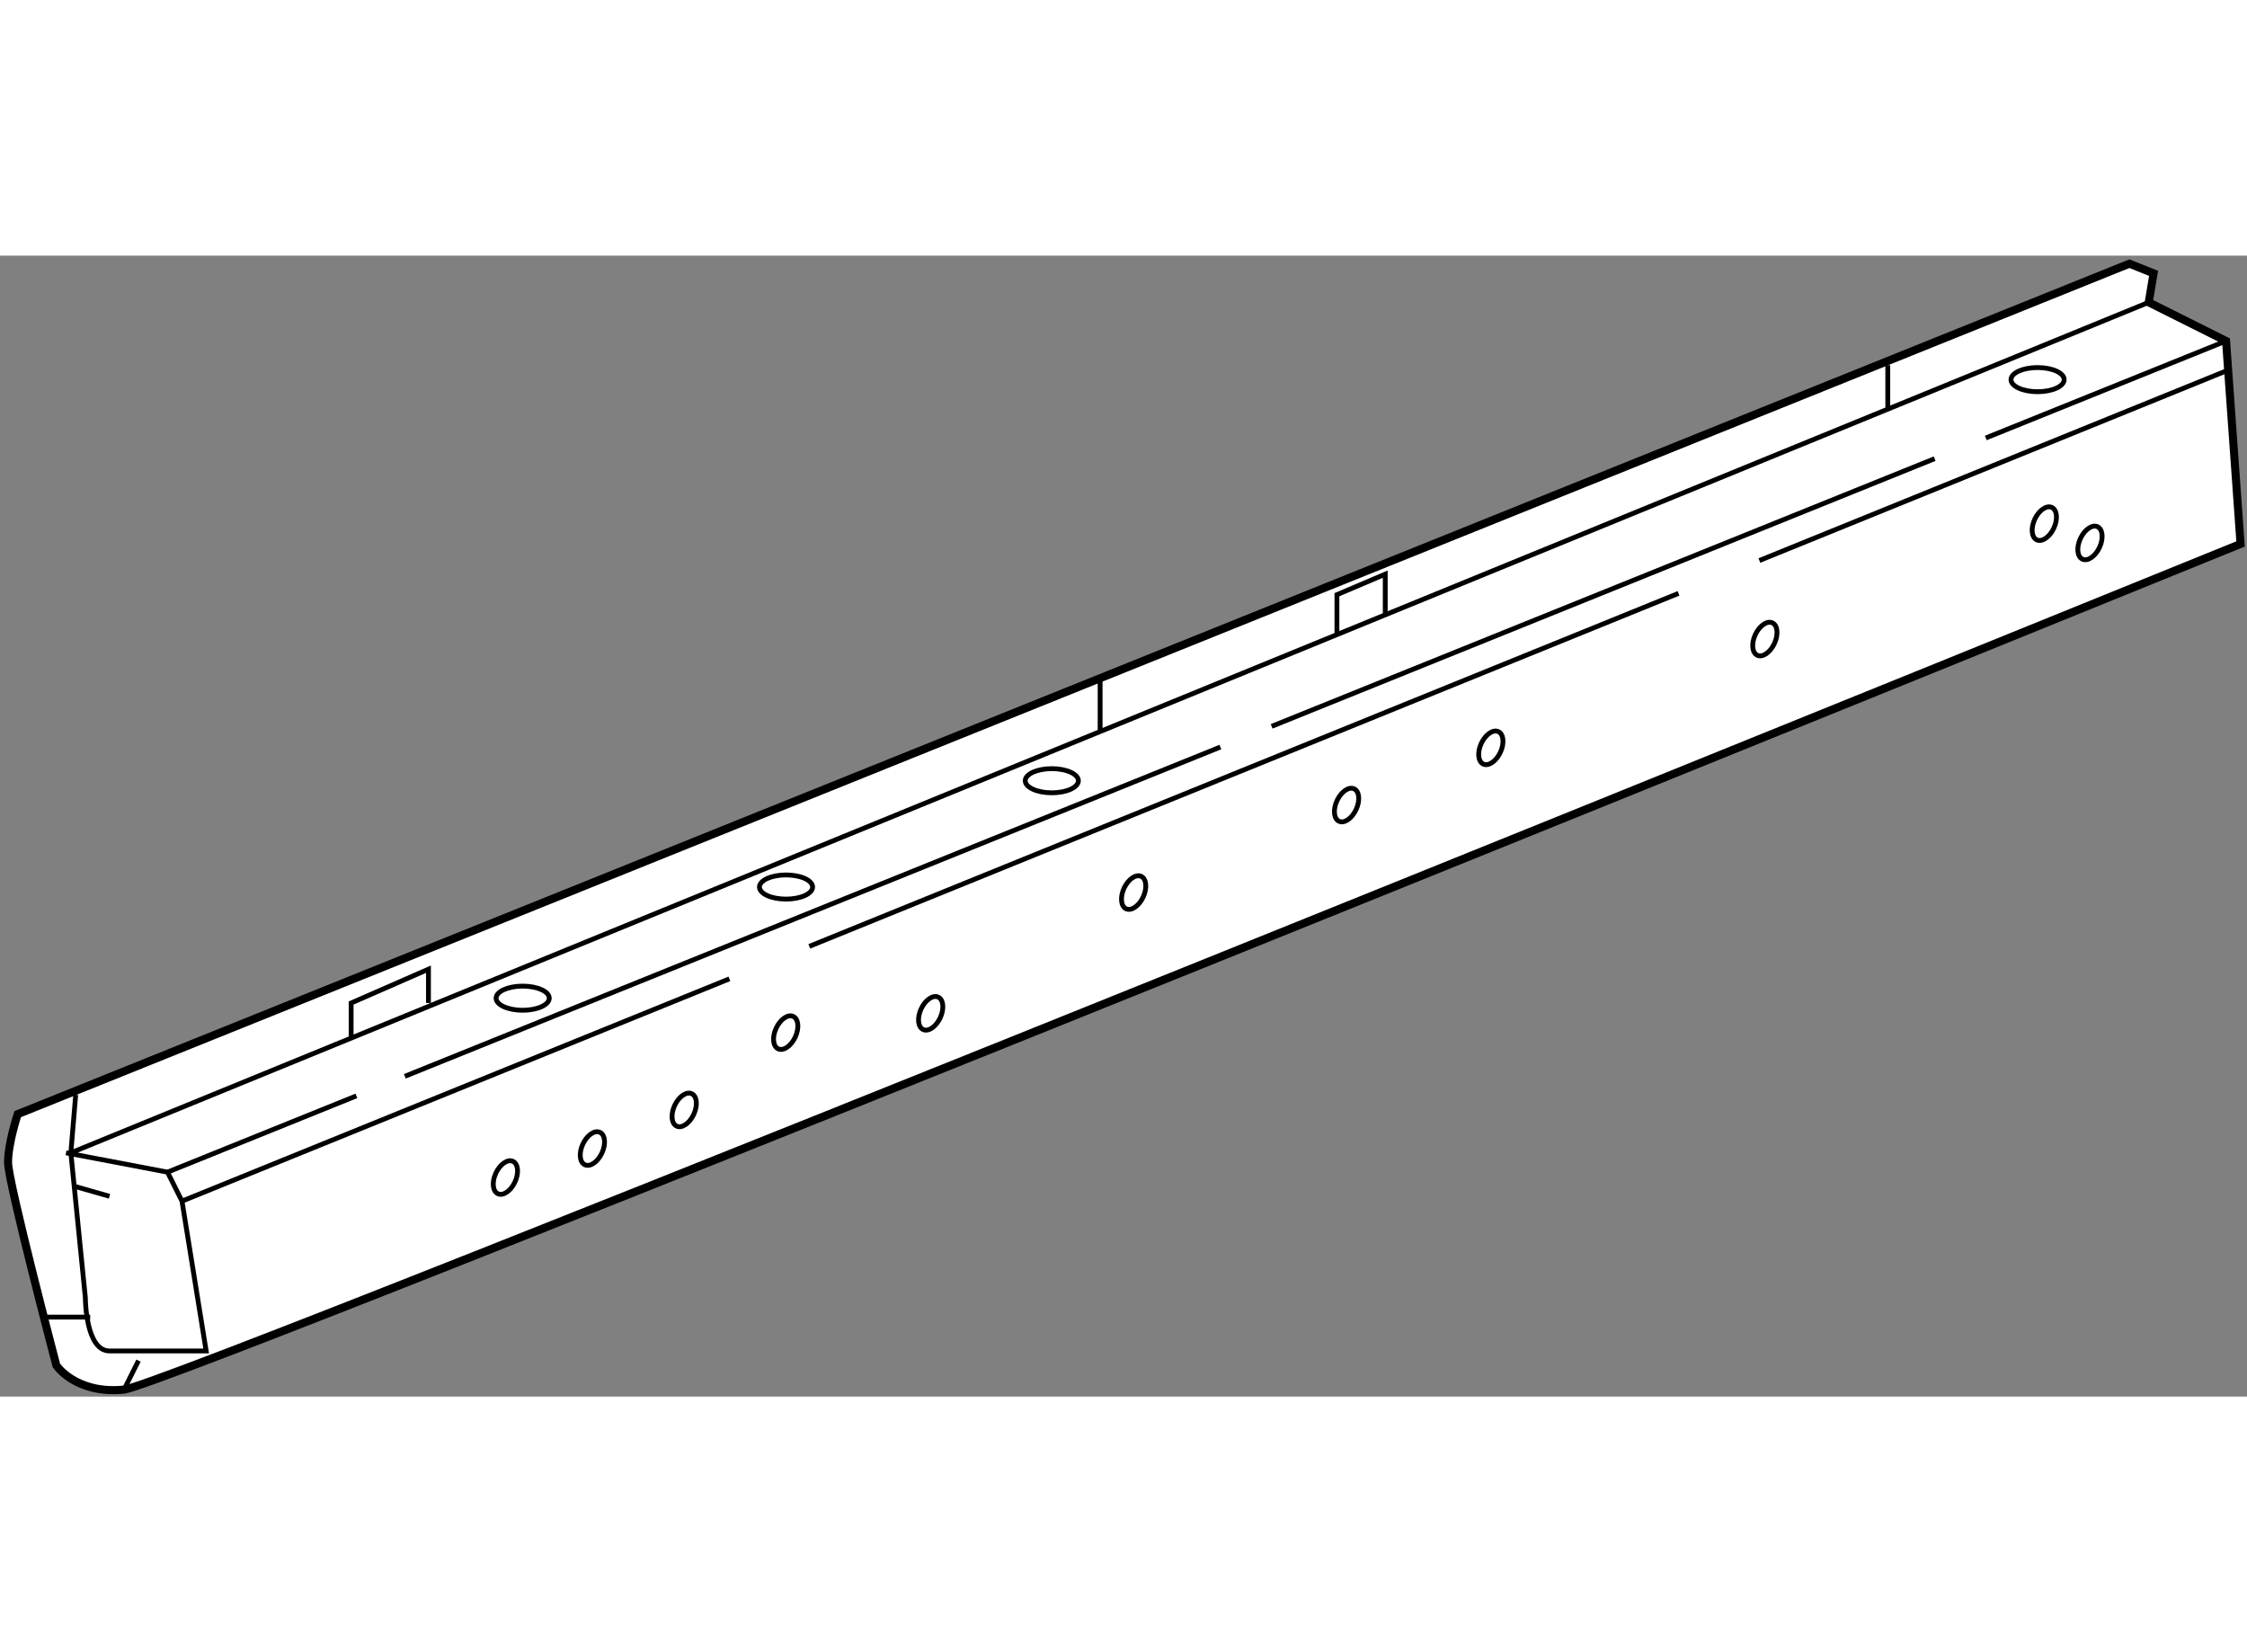 <?xml version="1.0" encoding="utf-8"?>
<!-- Generator: Adobe Illustrator 15.1.0, SVG Export Plug-In . SVG Version: 6.00 Build 0)  -->
<!DOCTYPE svg PUBLIC "-//W3C//DTD SVG 1.1//EN" "http://www.w3.org/Graphics/SVG/1.1/DTD/svg11.dtd">
<svg version="1.1" xmlns="http://www.w3.org/2000/svg" xmlns:xlink="http://www.w3.org/1999/xlink" x="0px" y="0px" width="244.8px"
	 height="180px" viewBox="43.295 86.785 139.5 70.834" enable-background="new 0 0 244.8 180" xml:space="preserve">
	
<rect x="43.295" y="86.785" width="139.5" height="70.834" fill="#808080" stroke="none"/>
	
<g><path fill="#FFFFFF" stroke="#000000" stroke-width="0.5" d="M182.395,104.685l-0.9-12.6l-4.8-2.4l0.3-1.8l-1.5-0.6l-131.1,52.8
			c0,0-0.6,1.8-0.6,3s3,12.6,3,12.6s1.2,1.8,4.2,1.5S182.395,104.685,182.395,104.685z"></path><path fill="none" stroke="#000000" stroke-width="0.3" d="M176.694,89.685l-129,52.8l0.9,9c0,0,0,3.301,1.5,3.301s6,0,6,0
			l-1.5-9.301l-0.9-1.8l-6.3-1.2"></path><line fill="none" stroke="#000000" stroke-width="0.3" x1="50.994" y1="157.185" x2="51.895" y2="155.385"></line><line fill="none" stroke="#000000" stroke-width="0.3" x1="46.194" y1="152.685" x2="48.895" y2="152.685"></line><line fill="none" stroke="#000000" stroke-width="0.3" x1="88.579" y1="131.683" x2="54.594" y2="145.484"></line><line fill="none" stroke="#000000" stroke-width="0.3" x1="147.503" y1="107.752" x2="93.538" y2="129.668"></line><line fill="none" stroke="#000000" stroke-width="0.3" x1="181.645" y1="93.885" x2="152.522" y2="105.714"></line><line fill="none" stroke="#000000" stroke-width="0.3" x1="65.421" y1="138.95" x2="53.694" y2="143.685"></line><line fill="none" stroke="#000000" stroke-width="0.3" x1="119.06" y1="117.293" x2="68.428" y2="137.735"></line><line fill="none" stroke="#000000" stroke-width="0.3" x1="163.403" y1="99.39" x2="122.242" y2="116.009"></line><line fill="none" stroke="#000000" stroke-width="0.3" x1="181.494" y1="92.085" x2="166.579" y2="98.106"></line><ellipse transform="matrix(-0.907 -0.421 0.421 -0.907 286.021 272.345)" fill="none" stroke="#000000" stroke-width="0.3" cx="173.098" cy="104.574" rx="0.654" ry="1.11"></ellipse><ellipse transform="matrix(-0.907 -0.421 0.421 -0.907 281.117 268.869)" fill="none" stroke="#000000" stroke-width="0.3" cx="170.262" cy="103.378" rx="0.654" ry="1.11"></ellipse><ellipse transform="matrix(-0.907 -0.421 0.421 -0.907 244.955 275.239)" fill="none" stroke="#000000" stroke-width="0.3" cx="152.862" cy="110.578" rx="0.654" ry="1.11"></ellipse><ellipse transform="matrix(-0.907 -0.421 0.421 -0.907 191.094 283.96)" fill="none" stroke="#000000" stroke-width="0.3" cx="126.894" cy="120.885" rx="0.654" ry="1.11"></ellipse><ellipse transform="matrix(-0.907 -0.421 0.421 -0.907 163.625 288.759)" fill="none" stroke="#000000" stroke-width="0.3" cx="113.701" cy="126.31" rx="0.654" ry="1.11"></ellipse><ellipse transform="matrix(-0.907 -0.421 0.421 -0.907 136.439 297.754)" fill="none" stroke="#000000" stroke-width="0.3" cx="101.101" cy="133.81" rx="0.654" ry="1.11"></ellipse><ellipse transform="matrix(-0.907 -0.421 0.421 -0.907 104.735 302.752)" fill="none" stroke="#000000" stroke-width="0.3" cx="85.802" cy="139.81" rx="0.654" ry="1.11"></ellipse><ellipse transform="matrix(-0.907 -0.421 0.421 -0.907 92.854 304.926)" fill="none" stroke="#000000" stroke-width="0.3" cx="80.101" cy="142.209" rx="0.654" ry="1.11"></ellipse><ellipse transform="matrix(-0.907 -0.421 0.421 -0.907 81.798 306.086)" fill="none" stroke="#000000" stroke-width="0.3" cx="74.701" cy="144.01" rx="0.654" ry="1.109"></ellipse><ellipse transform="matrix(-0.907 -0.421 0.421 -0.907 118.77 296.252)" fill="none" stroke="#000000" stroke-width="0.3" cx="92.101" cy="135.01" rx="0.654" ry="1.109"></ellipse><ellipse transform="matrix(-0.907 -0.421 0.421 -0.907 209.725 280.958)" fill="none" stroke="#000000" stroke-width="0.3" cx="135.901" cy="117.31" rx="0.654" ry="1.11"></ellipse><ellipse fill="none" stroke="#000000" stroke-width="0.3" cx="75.744" cy="132.885" rx="1.65" ry="0.75"></ellipse><ellipse fill="none" stroke="#000000" stroke-width="0.3" cx="92.094" cy="125.984" rx="1.65" ry="0.75"></ellipse><ellipse fill="none" stroke="#000000" stroke-width="0.3" cx="108.594" cy="119.385" rx="1.65" ry="0.75"></ellipse><ellipse fill="none" stroke="#000000" stroke-width="0.3" cx="169.794" cy="94.484" rx="1.65" ry="0.75"></ellipse><polyline fill="none" stroke="#000000" stroke-width="0.3" points="69.895,133.185 69.895,131.085 65.094,133.185 65.094,135.285 
					"></polyline><line fill="none" stroke="#000000" stroke-width="0.3" x1="111.594" y1="116.31" x2="111.594" y2="113.16"></line><polyline fill="none" stroke="#000000" stroke-width="0.3" points="126.295,110.385 126.295,107.835 129.295,106.56 
			129.295,109.185 		"></polyline><line fill="none" stroke="#000000" stroke-width="0.3" x1="160.494" y1="96.21" x2="160.494" y2="93.585"></line><line fill="none" stroke="#000000" stroke-width="0.3" x1="47.994" y1="138.885" x2="47.694" y2="142.484"></line><line fill="none" stroke="#000000" stroke-width="0.3" x1="47.994" y1="144.585" x2="50.094" y2="145.185"></line></g>


</svg>